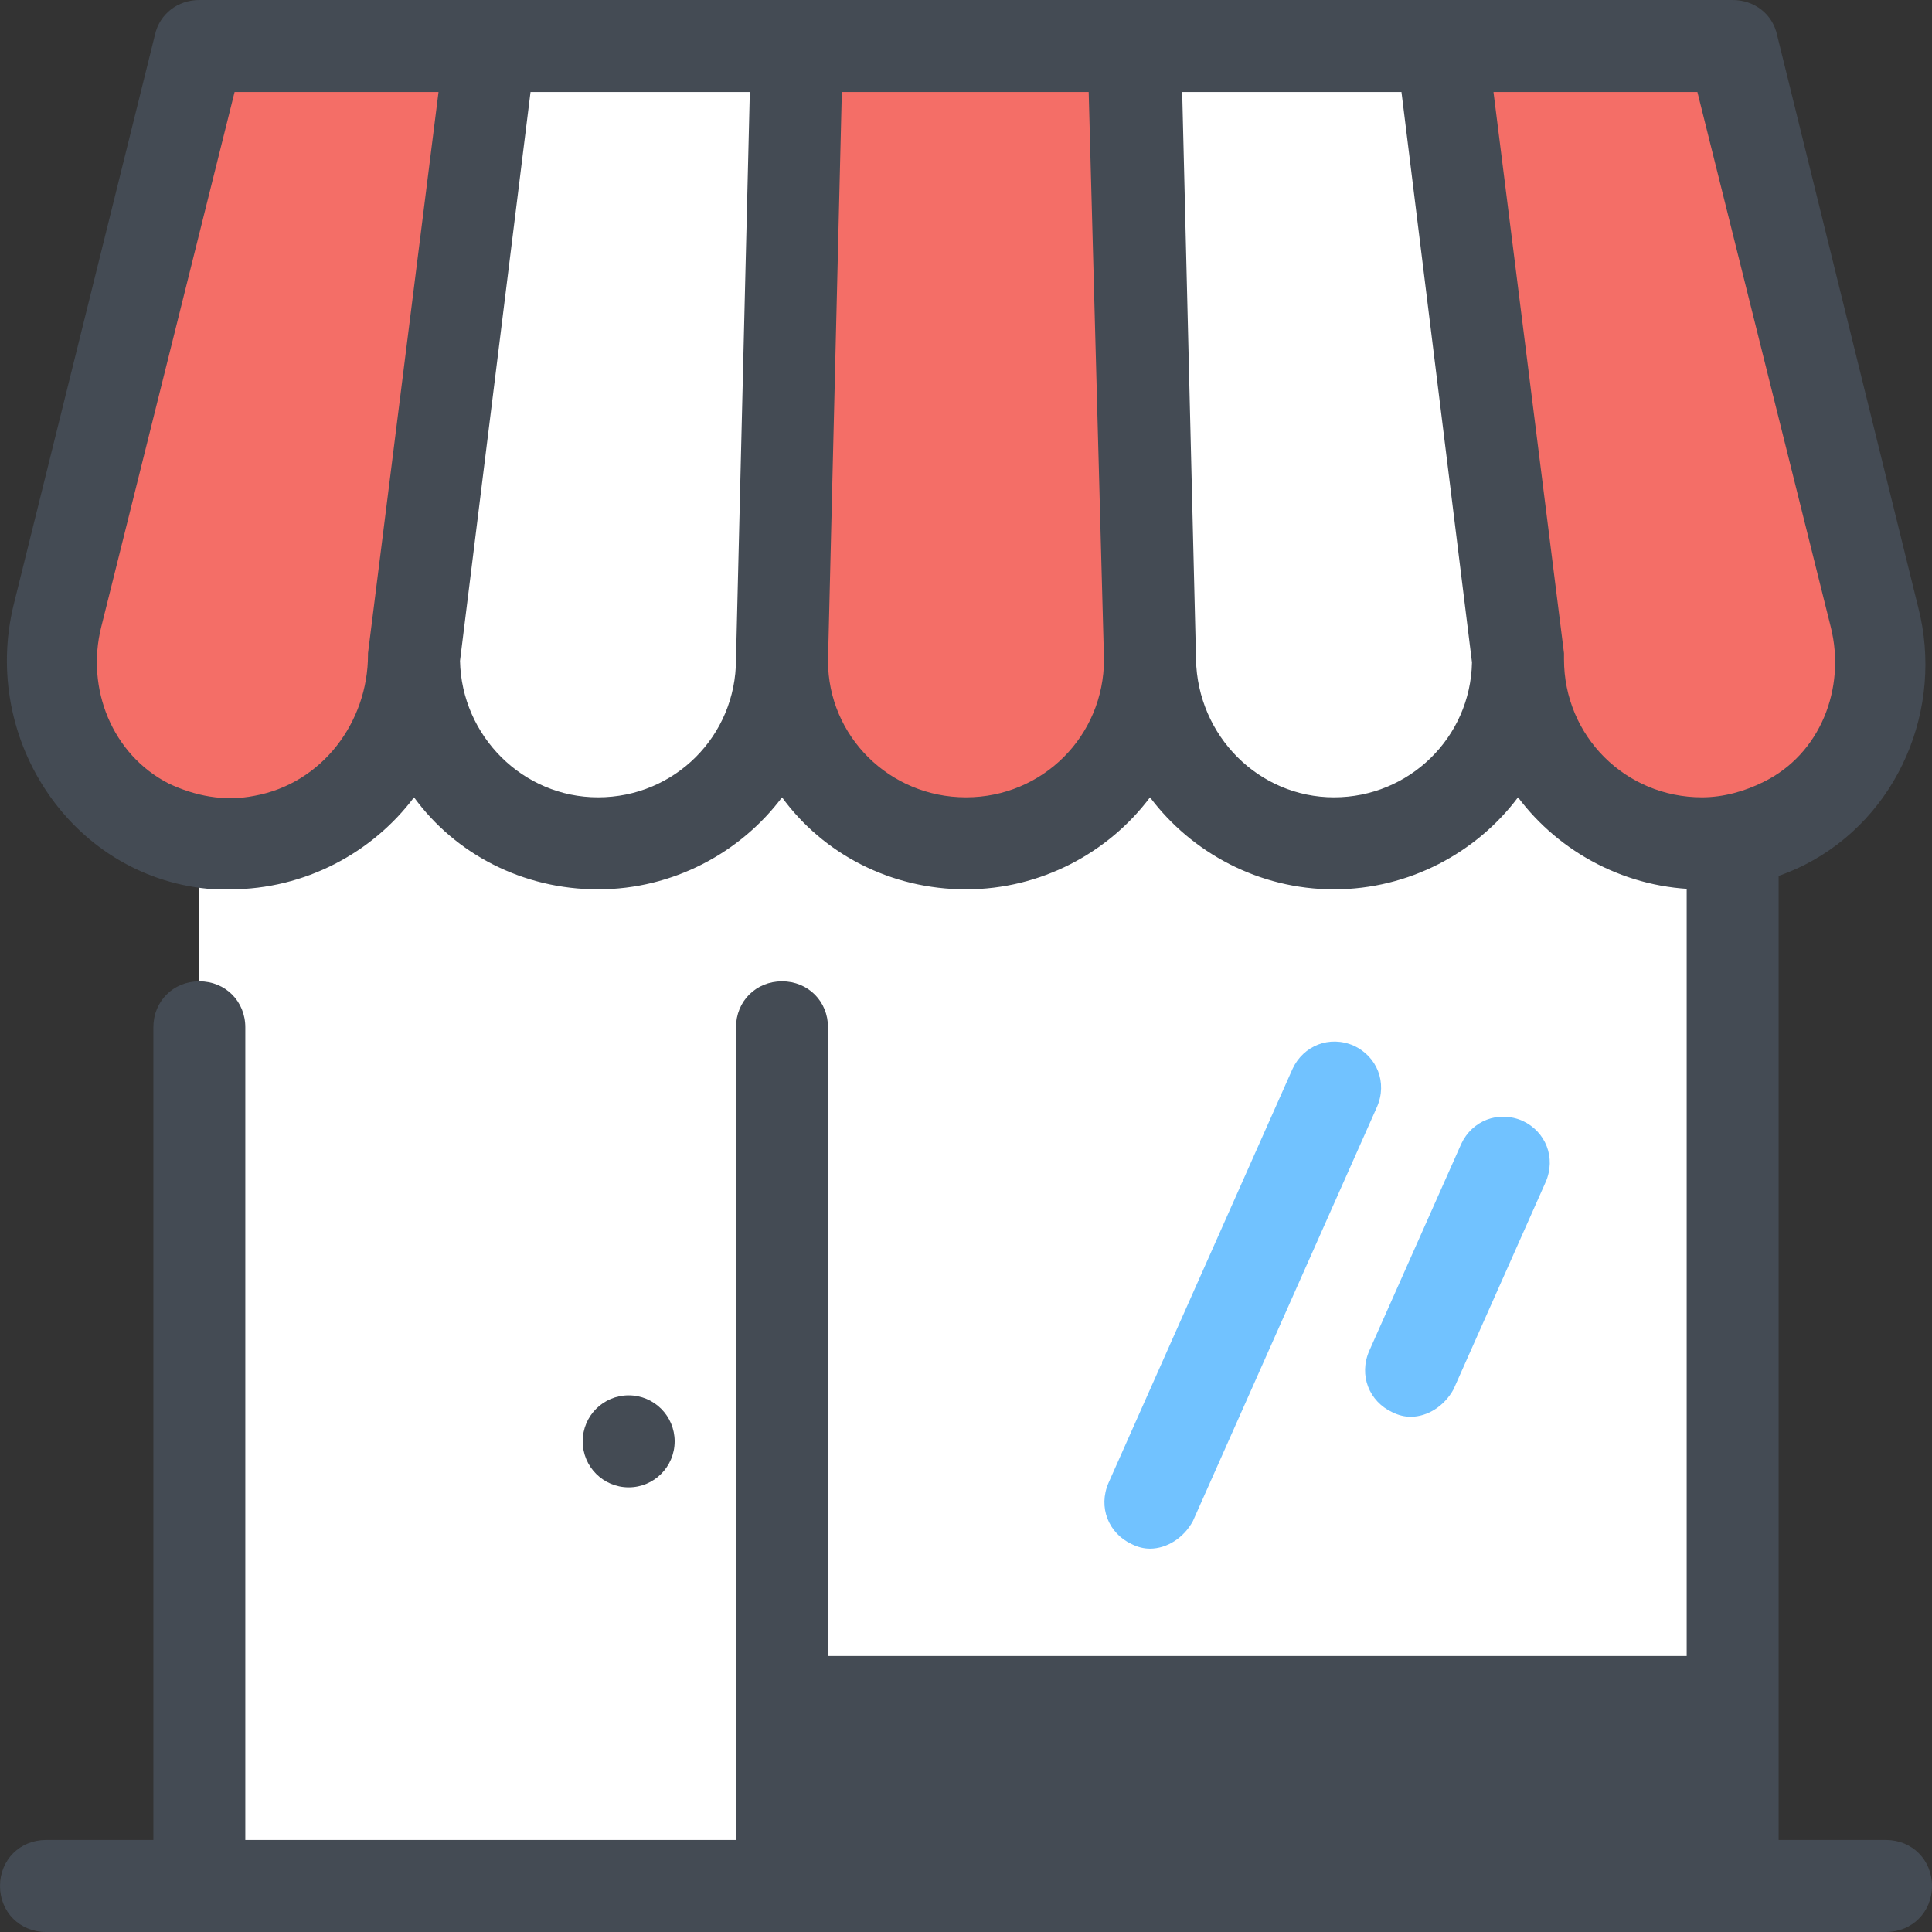 <svg width="40" height="40" viewBox="0 0 40 40" fill="none" xmlns="http://www.w3.org/2000/svg">
<rect x="0" y="0" width="40" height="40" fill="#333333" stroke="none"/>
<path d="M35.873 14.286V39.048H4.127V14.286" fill="white"/>
<path d="M35.238 17.46C34.032 17.46 32.921 16.889 32.191 15.937L31.429 14.921L30.667 15.937C29.936 16.889 28.825 17.46 27.619 17.46C26.413 17.46 25.302 16.889 24.571 15.937L23.809 14.921L23.048 15.937C22.317 16.889 21.206 17.46 20 17.46C18.794 17.46 17.683 16.889 16.952 15.937L16.191 14.921L15.429 15.937C14.698 16.889 13.587 17.46 12.381 17.46C11.175 17.46 10.063 16.889 9.333 15.937L8.571 14.921L7.81 15.937C7.079 16.889 5.968 17.46 4.762 17.46C2.667 17.46 0.952 15.746 0.952 13.651L4.127 0.952H35.873L39.048 13.651C39.048 15.746 37.333 17.46 35.238 17.46Z" fill="#F46E67"/>
<path d="M29.841 0.952H23.492L23.809 13.651V13.682C23.841 15.778 25.555 17.46 27.619 17.46C29.683 17.46 31.397 15.778 31.428 13.714V13.651L29.841 0.952ZM12.381 17.46C10.317 17.46 8.603 15.778 8.571 13.714V13.651L10.159 0.952H16.508L16.191 13.682C16.191 15.746 14.476 17.46 12.381 17.46H12.381Z" fill="white"/>
<path d="M36.794 0.73C36.699 0.286 36.318 0 35.873 0H4.127C3.683 0 3.302 0.286 3.206 0.73L0.286 12.508C-0.413 15.333 1.524 18.222 4.445 18.413C4.54 18.413 4.667 18.413 4.762 18.413C6.318 18.413 7.714 17.651 8.572 16.508C9.429 17.683 10.825 18.413 12.381 18.413C13.937 18.413 15.333 17.651 16.191 16.508C17.048 17.683 18.445 18.413 20 18.413C21.556 18.413 22.953 17.651 23.81 16.508C24.667 17.651 26.064 18.413 27.619 18.413C29.175 18.413 30.572 17.651 31.429 16.508C32.286 17.651 33.683 18.413 35.238 18.413C36 18.413 36.73 18.222 37.365 17.905C39.302 16.921 40.254 14.667 39.714 12.571L36.794 0.73ZM5.27 16.476C4.635 16.603 4.032 16.476 3.492 16.222C2.318 15.619 1.778 14.254 2.095 12.984L4.857 1.905H9.079L7.619 13.524V13.556C7.619 14.952 6.667 16.222 5.27 16.476V16.476ZM12.381 16.508C10.825 16.508 9.556 15.238 9.524 13.682L10.984 1.905H15.524L15.238 13.651C15.238 15.238 13.968 16.508 12.381 16.508L12.381 16.508ZM20 16.508C18.413 16.508 17.143 15.238 17.143 13.682L17.429 1.905H22.54L22.857 13.651C22.857 15.238 21.587 16.508 20 16.508L20 16.508ZM27.619 16.508C26.064 16.508 24.794 15.238 24.762 13.651V13.619L24.476 1.905H29.016L30.476 13.714C30.445 15.27 29.175 16.508 27.619 16.508L27.619 16.508ZM35.238 16.508C33.651 16.508 32.381 15.238 32.381 13.651C32.381 13.619 32.381 13.556 32.381 13.524L30.921 1.905H35.143L37.905 12.984C38.222 14.254 37.683 15.619 36.508 16.191C36.127 16.381 35.683 16.508 35.238 16.508L35.238 16.508ZM13.016 28.889C12.49 28.889 12.064 29.315 12.064 29.841C12.064 30.367 12.49 30.794 13.016 30.794C13.542 30.794 13.968 30.367 13.968 29.841C13.968 29.315 13.542 28.889 13.016 28.889L13.016 28.889Z" fill="#444B54"/>
<path d="M39.048 38.095H36.825V18.095C36.825 17.555 36.413 17.143 35.873 17.143C35.333 17.143 34.921 17.555 34.921 18.095V34.286H17.143V21.27C17.143 20.73 16.73 20.317 16.191 20.317C15.651 20.317 15.238 20.73 15.238 21.27V38.095H5.079V21.27C5.079 20.73 4.667 20.317 4.127 20.317C3.587 20.317 3.175 20.73 3.175 21.27V38.095H0.952C0.413 38.095 0 38.508 0 39.048C0 39.587 0.413 40 0.952 40H39.048C39.587 40 40 39.587 40 39.048C40 38.508 39.587 38.095 39.048 38.095Z" fill="#444B54"/>
<path d="M29.206 29.333C29.079 29.333 28.952 29.301 28.825 29.238C28.349 29.016 28.127 28.476 28.349 27.968L30.254 23.682C30.476 23.206 31.016 22.984 31.524 23.206C32 23.428 32.222 23.968 32 24.476L30.095 28.762C29.905 29.111 29.556 29.333 29.206 29.333V29.333ZM23.809 32.063C23.683 32.063 23.556 32.032 23.429 31.968C22.952 31.746 22.73 31.206 22.952 30.698L26.762 22.127C26.984 21.651 27.524 21.428 28.032 21.651C28.508 21.873 28.73 22.413 28.508 22.92L24.698 31.492C24.508 31.841 24.159 32.063 23.809 32.063V32.063Z" fill="#71C2FF"/>
</svg>
